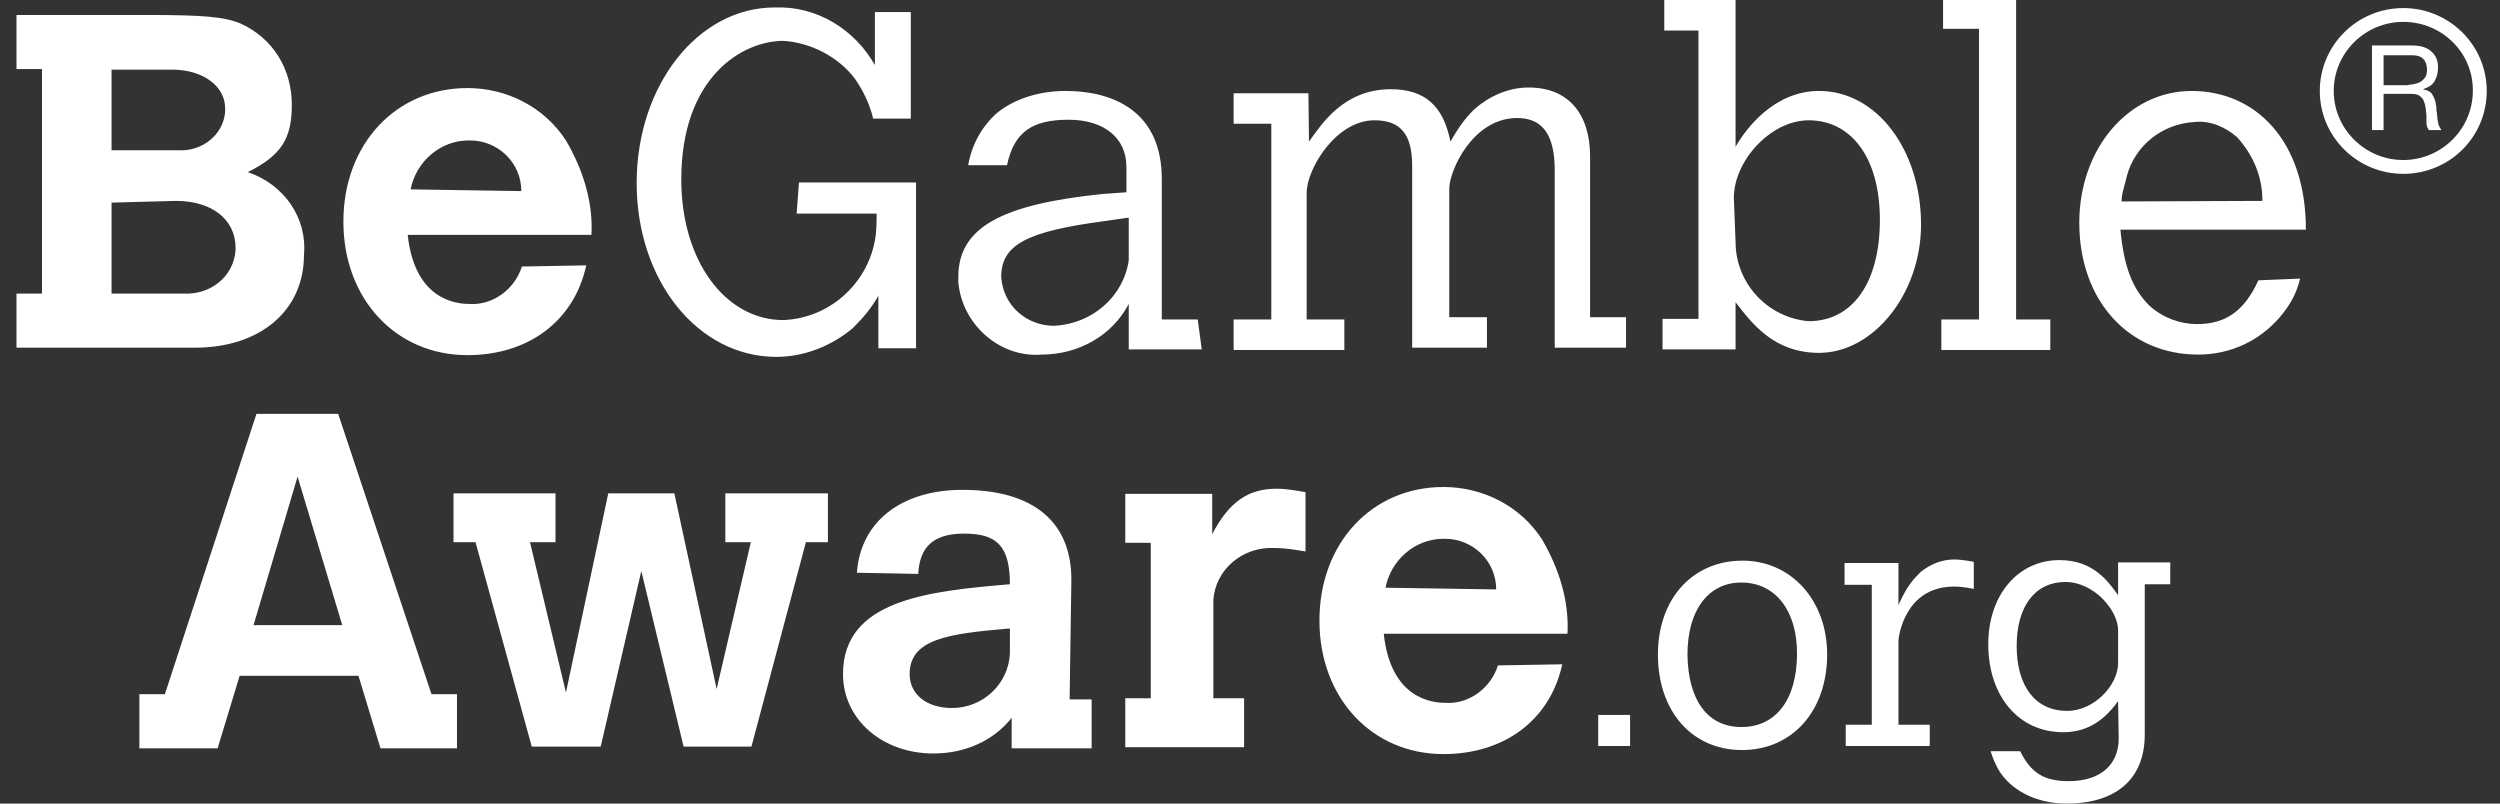<?xml version="1.0" encoding="utf-8"?>
<svg xmlns="http://www.w3.org/2000/svg" fill="none" height="27" viewBox="0 0 84 27" width="84">
<rect x="0" y="0" width="84" height="27" fill="#333333" stroke="none"/>
<g clip-path="url(#clip0)">
<path d="M69.202 18.819C70.331 18.819 70.837 19.534 71.168 19.999V18.896H72.921V19.631H72.064V24.679C72.064 26.168 71.11 27 69.435 27C68.423 27 67.546 26.555 67.137 25.84C67.059 25.685 66.981 25.549 66.884 25.24H67.877C68.247 25.975 68.676 26.246 69.513 26.246C70.565 26.246 71.188 25.704 71.188 24.814L71.168 23.557C70.604 24.35 69.981 24.602 69.318 24.602C67.838 24.602 66.806 23.403 66.806 21.643C66.806 19.999 67.799 18.819 69.202 18.819ZM48.5 16.363C49.805 16.363 51.071 16.981 51.811 18.122C52.376 19.09 52.726 20.173 52.668 21.294H46.494C46.728 23.499 48.15 23.615 48.559 23.615C49.357 23.673 50.097 23.113 50.331 22.358L52.492 22.32C52.084 24.196 50.545 25.337 48.5 25.337C46.105 25.337 44.333 23.461 44.333 20.85C44.333 18.238 46.105 16.363 48.5 16.363ZM32.337 16.459C34.732 16.459 35.998 17.542 35.998 19.476L35.939 23.499H36.679V25.143H33.992V24.118C33.369 24.911 32.395 25.317 31.363 25.317C29.649 25.317 28.325 24.176 28.325 22.648C28.325 20.153 31.188 19.863 33.933 19.631C33.933 18.335 33.486 17.929 32.395 17.929C31.304 17.929 30.915 18.432 30.856 19.225V19.283L28.792 19.244C28.909 17.542 30.272 16.459 32.337 16.459ZM58.549 18.838C60.185 18.838 61.392 20.173 61.392 21.991C61.392 23.886 60.224 25.201 58.53 25.201C56.855 25.201 55.706 23.905 55.706 21.991C55.706 20.115 56.874 18.838 58.549 18.838ZM11.363 13.906L14.498 23.325H15.355V25.143H12.784L12.044 22.706H8.052L7.312 25.143H4.683V23.325H5.54L8.617 13.906H11.363ZM42.892 16.421C43.242 16.421 43.515 16.479 43.865 16.537V18.529C43.515 18.471 43.184 18.413 42.833 18.413C41.743 18.355 40.827 19.148 40.769 20.173V23.461H41.801V25.105H37.809V23.461H38.666V18.238H37.809V16.595H40.73V17.948C41.295 16.865 41.937 16.421 42.892 16.421ZM18.665 16.575V18.219H17.808L19.016 23.267L20.438 16.575H22.658L24.079 23.151L25.228 18.219H24.371V16.575H27.818V18.219H27.078L25.248 25.085H22.969L21.548 19.186L20.184 25.085H17.867L15.978 18.219H15.238V16.575H18.665ZM54.771 24.021V25.066H53.7V24.021H54.771ZM65.657 18.799C65.813 18.799 66.008 18.819 66.319 18.877V19.786C66.008 19.728 65.832 19.709 65.657 19.709C63.982 19.709 63.788 21.43 63.788 21.526V24.35H64.839V25.066H62.016V24.35H62.892V19.65H61.977V18.916H63.788V20.327C64.08 19.689 64.255 19.496 64.528 19.225C64.859 18.954 65.248 18.799 65.657 18.799ZM58.51 19.573C57.4 19.573 56.699 20.501 56.699 21.991C56.718 23.538 57.381 24.428 58.51 24.428C59.678 24.428 60.38 23.499 60.38 21.952C60.38 20.501 59.64 19.573 58.51 19.573ZM69.396 19.554C68.384 19.554 67.76 20.366 67.76 21.701C67.76 23.054 68.384 23.886 69.455 23.886C70.37 23.886 71.168 23.016 71.168 22.281V21.178C71.168 20.501 70.351 19.554 69.396 19.554ZM33.933 21.12H33.875C31.869 21.294 30.564 21.468 30.564 22.648C30.564 23.325 31.129 23.789 31.986 23.789C33.018 23.789 33.875 22.996 33.933 21.971V21.12ZM9.999 16.014L8.519 21.004H11.499L9.999 16.014ZM48.559 18.103H48.5C47.526 18.103 46.728 18.838 46.553 19.747L50.272 19.805C50.272 18.838 49.474 18.103 48.559 18.103ZM29.396 2.186V0.406H30.603V3.984H29.337C29.221 3.481 28.987 3.017 28.714 2.63C28.149 1.895 27.234 1.431 26.319 1.373C24.956 1.373 22.891 2.572 22.891 6.034C22.891 8.761 24.371 10.754 26.319 10.754C27.857 10.696 29.123 9.554 29.396 8.085C29.454 7.794 29.454 7.466 29.454 7.176H26.767L26.845 6.131H30.779V11.701H29.513V9.941C29.279 10.347 29.006 10.676 28.656 11.024C27.916 11.643 27 11.991 26.085 11.991C23.456 11.991 21.392 9.438 21.392 6.15C21.392 2.862 23.456 0.251 26.027 0.251C27.448 0.193 28.714 0.986 29.396 2.186ZM15.705 2.959C17.01 2.959 18.276 3.578 19.016 4.719C19.581 5.686 19.931 6.769 19.873 7.891H13.699C13.933 10.096 15.355 10.212 15.764 10.212C16.562 10.27 17.302 9.709 17.536 8.955L19.698 8.916C19.289 10.792 17.75 11.933 15.705 11.933C13.31 11.933 11.538 10.057 11.538 7.446C11.538 4.835 13.31 2.959 15.705 2.959ZM35.783 3.056C37.556 3.056 39.036 3.849 39.036 6.015V10.734H40.243L40.379 11.74H37.926V10.212C37.361 11.295 36.212 11.914 35.005 11.914C33.583 12.03 32.317 10.889 32.2 9.477V9.303C32.2 7.659 33.622 6.866 37.049 6.518L37.848 6.46V5.609C37.848 4.642 37.108 4.023 35.9 4.023C34.693 4.023 34.07 4.429 33.836 5.551H32.531C32.648 4.874 32.979 4.255 33.505 3.791C34.128 3.288 34.985 3.056 35.783 3.056ZM73.642 3.056C75.764 3.056 77.478 4.7 77.478 7.717H71.246C71.363 8.974 71.655 9.709 72.22 10.27C72.668 10.676 73.252 10.889 73.817 10.889C74.791 10.889 75.414 10.444 75.881 9.419L77.283 9.361C77.167 9.864 76.933 10.27 76.602 10.657C75.92 11.45 74.947 11.914 73.856 11.914C71.519 11.914 69.864 10.096 69.864 7.485C69.864 4.99 71.519 3.056 73.642 3.056ZM58.315 0V4.932C58.666 4.313 59.62 3.056 61.12 3.056C63.067 3.056 64.547 5.048 64.547 7.543C64.547 9.864 62.95 11.856 61.12 11.856C59.581 11.856 58.841 10.831 58.315 10.154V11.74H55.861V10.715H57.069V1.025H55.92V0H58.315ZM51.363 2.94C52.668 2.94 53.427 3.791 53.427 5.261V10.657H54.635V11.682H52.239V5.725C52.239 4.526 51.83 3.965 50.974 3.965C49.493 3.965 48.695 5.725 48.695 6.344V10.657H49.961V11.682H47.449V5.57C47.449 4.487 47.04 4.042 46.183 4.042C44.878 4.042 43.904 5.686 43.904 6.479V10.734H45.17V11.759H41.45V10.734H42.716V4.158H41.45V3.133H43.963L43.982 4.758C44.391 4.197 45.131 2.998 46.728 2.998C47.877 2.998 48.5 3.559 48.734 4.758C48.968 4.352 49.182 4.023 49.532 3.675C50.039 3.23 50.681 2.94 51.363 2.94ZM67.741 0V10.734H68.89V11.759H65.229V10.734H66.495V0.967H65.287V0H67.741ZM4.897 0.503C6.844 0.503 7.526 0.561 8.091 0.793C9.181 1.296 9.805 2.321 9.805 3.52C9.805 4.661 9.454 5.222 8.325 5.783C9.532 6.189 10.33 7.311 10.213 8.568C10.213 10.444 8.733 11.682 6.552 11.682H0.554V9.864H1.411V2.321H0.554V0.503H4.897ZM37.926 7.311L37.127 7.427C34.498 7.775 33.641 8.22 33.641 9.303C33.7 10.27 34.498 10.947 35.413 10.947C36.679 10.889 37.75 9.98 37.926 8.742V7.311ZM60.769 4.042C59.503 4.042 58.257 5.396 58.257 6.653L58.315 8.123C58.315 9.535 59.406 10.676 60.769 10.792C62.249 10.792 63.164 9.496 63.164 7.388C63.164 5.28 62.191 4.042 60.769 4.042ZM5.91 6.75L3.748 6.808V9.864H6.143C7.059 9.922 7.857 9.303 7.916 8.394V8.336C7.916 7.369 7.117 6.75 5.91 6.75ZM73.739 4.1C72.648 4.158 71.733 4.893 71.461 5.918C71.402 6.208 71.285 6.479 71.285 6.769L76.018 6.75C76.018 5.957 75.725 5.222 75.161 4.603C74.752 4.255 74.245 4.042 73.739 4.1ZM15.803 4.719H15.744C14.771 4.719 13.972 5.454 13.797 6.363L17.516 6.421C17.516 5.454 16.718 4.719 15.803 4.719ZM80.75 0.271C82.288 0.271 83.554 1.509 83.554 3.056C83.554 4.603 82.308 5.841 80.75 5.841C79.211 5.841 77.945 4.603 77.945 3.056C77.945 1.528 79.192 0.271 80.75 0.271ZM80.75 0.735C79.465 0.735 78.413 1.779 78.413 3.056C78.413 4.332 79.465 5.377 80.75 5.377C82.035 5.377 83.087 4.332 83.087 3.056C83.106 1.779 82.055 0.735 80.75 0.735ZM5.793 2.34H3.748V5.048H5.968C6.767 5.106 7.507 4.545 7.565 3.752V3.636C7.565 2.901 6.825 2.34 5.793 2.34ZM81.042 1.528C81.315 1.528 81.529 1.586 81.685 1.721C81.841 1.857 81.918 2.031 81.918 2.263C81.918 2.437 81.879 2.592 81.802 2.727C81.724 2.862 81.587 2.94 81.412 2.998C81.49 3.017 81.568 3.037 81.626 3.075C81.685 3.114 81.724 3.153 81.743 3.211C81.782 3.269 81.802 3.327 81.821 3.385C81.84 3.443 81.841 3.52 81.86 3.578C81.86 3.655 81.86 3.713 81.879 3.791C81.879 3.868 81.899 3.926 81.899 4.004C81.918 4.081 81.918 4.139 81.938 4.197C81.957 4.255 81.996 4.313 82.035 4.371H81.607C81.587 4.332 81.568 4.294 81.548 4.255C81.535 4.216 81.531 4.178 81.53 4.139L81.529 3.888C81.529 3.81 81.509 3.752 81.509 3.675C81.49 3.597 81.49 3.539 81.47 3.481C81.451 3.423 81.431 3.365 81.392 3.307C81.354 3.269 81.315 3.23 81.256 3.191C81.198 3.172 81.12 3.153 81.022 3.153H80.088V4.371H79.698V1.528H81.042ZM81.042 1.857H80.088V2.862H80.886C80.945 2.843 81.042 2.843 81.12 2.824C81.198 2.804 81.276 2.785 81.334 2.746C81.392 2.708 81.451 2.65 81.49 2.592C81.529 2.534 81.548 2.437 81.548 2.34C81.548 2.205 81.509 2.069 81.431 1.992C81.354 1.895 81.217 1.857 81.042 1.857Z" fill="white"/>
</g>
<defs>
<clipPath id="clip0">
<rect fill="white" height="27" transform="translate(0.554)" width="83"/>
</clipPath>
</defs>
</svg>